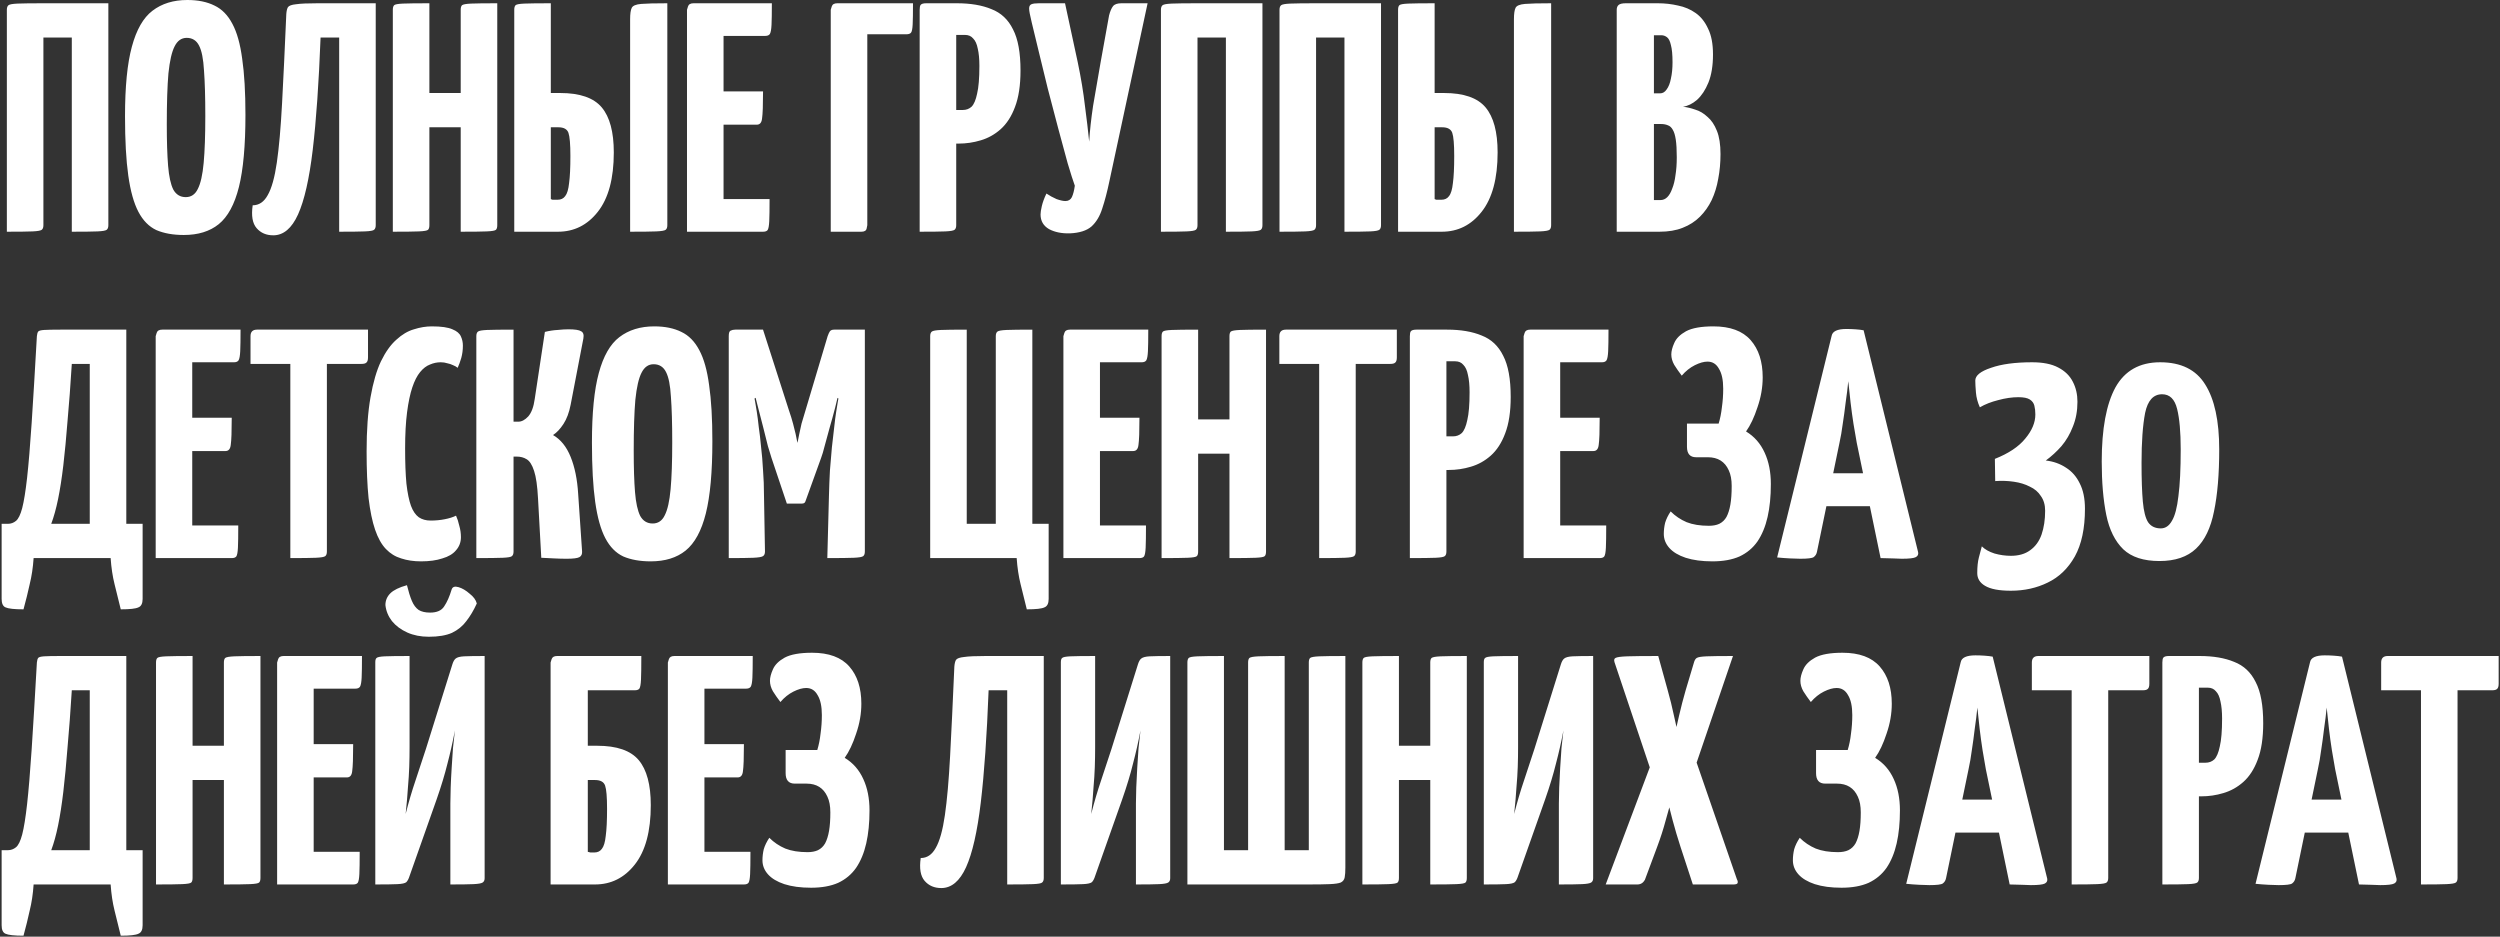 <?xml version="1.0" encoding="UTF-8"?> <svg xmlns="http://www.w3.org/2000/svg" width="766" height="287" viewBox="0 0 766 287" fill="none"><rect x="0" y="0" width="766" height="287" fill="#333333" stroke="none"/><path d="M2.1 71V3C2.1 2.333 2.267 1.867 2.6 1.6C2.933 1.333 3.867 1.167 5.4 1.1C7 1.033 9.633 1 13.3 1H33.2V69C33.2 69.667 33.033 70.133 32.7 70.4C32.367 70.667 31.433 70.833 29.9 70.9C28.367 70.967 25.733 71 22 71V11.5H13.3V69C13.3 69.667 13.133 70.133 12.8 70.4C12.467 70.667 11.533 70.833 10 70.9C8.467 70.967 5.833 71 2.1 71ZM56.305 72C53.038 72 50.238 71.5 47.905 70.5C45.638 69.433 43.805 67.567 42.405 64.9C41.005 62.233 39.971 58.533 39.305 53.8C38.638 49.067 38.305 43 38.305 35.6C38.305 26.533 39.005 19.433 40.405 14.3C41.805 9.1 43.905 5.433 46.705 3.3C49.571 1.1 53.138 -3.8147e-06 57.405 -3.8147e-06C60.671 -3.8147e-06 63.438 0.567 65.705 1.7C67.971 2.767 69.805 4.633 71.205 7.3C72.605 9.9 73.605 13.467 74.205 18C74.871 22.533 75.205 28.267 75.205 35.2C75.205 44.6 74.538 51.967 73.205 57.3C71.871 62.633 69.805 66.433 67.005 68.7C64.271 70.9 60.705 72 56.305 72ZM56.905 60.4C58.571 60.4 59.805 59.567 60.605 57.9C61.471 56.233 62.071 53.567 62.405 49.9C62.738 46.233 62.905 41.467 62.905 35.6C62.905 29.8 62.771 25.133 62.505 21.6C62.305 18.067 61.805 15.533 61.005 14C60.205 12.4 58.938 11.6 57.205 11.6C55.605 11.6 54.371 12.467 53.505 14.2C52.638 15.867 52.005 18.633 51.605 22.5C51.271 26.367 51.105 31.567 51.105 38.1C51.105 43.3 51.238 47.533 51.505 50.8C51.771 54.067 52.305 56.5 53.105 58.1C53.971 59.633 55.238 60.4 56.905 60.4ZM83.723 72.1C81.589 72.1 79.889 71.367 78.623 69.9C77.356 68.433 76.956 66.1 77.423 62.9C79.356 62.9 80.889 61.867 82.023 59.8C83.223 57.733 84.156 54.4 84.823 49.8C85.489 45.2 86.023 39.167 86.423 31.7C86.823 24.233 87.256 15.1 87.723 4.3C87.789 3.367 87.956 2.667 88.223 2.2C88.556 1.733 89.389 1.433 90.723 1.3C92.056 1.1 94.256 1 97.323 1H115.123V69C115.123 69.667 114.956 70.133 114.623 70.4C114.356 70.667 113.423 70.833 111.823 70.9C110.289 70.967 107.656 71 103.923 71V11.5H98.223C97.689 25.433 96.889 36.9 95.823 45.9C94.756 54.833 93.256 61.433 91.323 65.7C89.389 69.967 86.856 72.1 83.723 72.1ZM141.162 71V3C141.162 2.333 141.295 1.867 141.562 1.6C141.895 1.333 142.828 1.167 144.362 1.1C145.895 1.033 148.562 1 152.362 1V69C152.362 69.667 152.228 70.133 151.962 70.4C151.695 70.667 150.762 70.833 149.162 70.9C147.628 70.967 144.962 71 141.162 71ZM120.362 71V3C120.362 2.333 120.495 1.867 120.762 1.6C121.028 1.333 121.928 1.167 123.462 1.1C125.062 1.033 127.762 1 131.562 1V69C131.562 69.667 131.428 70.133 131.162 70.4C130.895 70.667 129.962 70.833 128.362 70.9C126.828 70.967 124.162 71 120.362 71ZM125.662 39V28.5H146.162L146.262 39H125.662ZM157.569 71V3C157.569 2.333 157.702 1.867 157.969 1.6C158.235 1.333 159.135 1.167 160.669 1.1C162.269 1.033 164.969 1 168.769 1V28.5H171.669C177.669 28.5 181.902 29.967 184.369 32.9C186.835 35.833 188.069 40.433 188.069 46.7C188.069 54.7 186.435 60.767 183.169 64.9C179.969 68.967 175.902 71 170.969 71H157.569ZM170.869 61.2C171.869 61.2 172.635 60.833 173.169 60.1C173.769 59.367 174.169 58.033 174.369 56.1C174.635 54.167 174.769 51.4 174.769 47.8C174.769 44.2 174.569 41.833 174.169 40.7C173.769 39.567 172.735 39 171.069 39H168.769V61C168.969 61.067 169.135 61.133 169.269 61.2C169.469 61.2 169.702 61.2 169.969 61.2C170.235 61.2 170.535 61.2 170.869 61.2ZM193.069 71V5.9C193.069 4.233 193.235 3.067 193.569 2.4C193.902 1.733 194.869 1.333 196.469 1.2C198.069 1.067 200.735 1 204.469 1V69C204.469 69.667 204.302 70.133 203.969 70.4C203.635 70.667 202.669 70.833 201.069 70.9C199.535 70.967 196.869 71 193.069 71ZM210.496 71V3C210.496 3 210.596 2.667 210.796 2C210.996 1.333 211.563 1 212.496 1H236.496C236.496 4 236.463 6.2 236.396 7.6C236.329 9 236.163 9.933 235.896 10.4C235.629 10.8 235.163 11 234.496 11H221.696V61H235.796C235.796 64.133 235.763 66.4 235.696 67.8C235.629 69.2 235.463 70.1 235.196 70.5C234.929 70.833 234.463 71 233.796 71H210.496ZM211.296 38.2V28H233.796C233.796 32.2 233.696 34.967 233.496 36.3C233.363 37.567 232.829 38.2 231.896 38.2H211.296ZM254.541 71V3C254.541 3 254.641 2.667 254.841 2C255.041 1.333 255.608 1 256.541 1H279.741C279.741 4 279.708 6.167 279.641 7.5C279.575 8.833 279.408 9.667 279.141 10C278.875 10.333 278.408 10.5 277.741 10.5H265.741V69C265.741 69 265.675 69.333 265.541 70C265.408 70.667 264.875 71 263.941 71H254.541ZM285.085 44C283.952 44 283.285 43.8 283.085 43.4C282.885 43 282.785 42.267 282.785 41.2V3C282.785 3 282.818 2.667 282.885 2C282.952 1.333 283.518 1 284.585 1H293.185C297.385 1 300.918 1.6 303.785 2.8C306.718 3.933 308.918 6 310.385 9C311.918 11.933 312.685 16.133 312.685 21.6C312.685 26.133 312.118 29.867 310.985 32.8C309.918 35.667 308.452 37.933 306.585 39.6C304.785 41.2 302.752 42.333 300.485 43C298.285 43.667 296.018 44 293.685 44H285.085ZM281.785 71V3C281.785 2.267 281.885 1.767 282.085 1.5C282.352 1.167 282.918 1 283.785 1H290.985C291.985 1 292.552 1.333 292.685 2C292.885 2.667 292.985 3 292.985 3V69C292.985 69.667 292.818 70.133 292.485 70.4C292.152 70.667 291.218 70.833 289.685 70.9C288.152 70.967 285.518 71 281.785 71ZM292.985 33.7H294.985C296.052 33.7 296.952 33.367 297.685 32.7C298.418 31.967 298.985 30.633 299.385 28.7C299.852 26.767 300.085 23.933 300.085 20.2C300.085 18.067 299.918 16.3 299.585 14.9C299.318 13.5 298.852 12.467 298.185 11.8C297.585 11.067 296.752 10.7 295.685 10.7H292.985V33.7ZM327.825 71.5C325.292 71.567 323.158 71.133 321.425 70.2C319.692 69.2 318.825 67.7 318.825 65.7C318.825 65.1 318.958 64.233 319.225 63.1C319.492 61.967 319.958 60.7 320.625 59.3C321.625 59.967 322.658 60.533 323.725 61C324.858 61.4 325.758 61.6 326.425 61.6C327.358 61.6 328.025 61.2 328.425 60.4C328.825 59.533 329.125 58.367 329.325 56.9C328.792 55.433 328.058 53.133 327.125 50C326.258 46.867 325.292 43.3 324.225 39.3C323.158 35.3 322.092 31.233 321.025 27.1C320.025 22.967 319.092 19.133 318.225 15.6C317.358 12 316.658 9.1 316.125 6.9C315.858 5.767 315.658 4.867 315.525 4.2C315.392 3.533 315.325 3 315.325 2.6C315.325 1.933 315.558 1.5 316.025 1.3C316.492 1.1 317.258 1 318.325 1H326.325L330.225 19.1C331.225 23.9 331.958 28.333 332.425 32.4C332.958 36.4 333.392 40.067 333.725 43.4C333.925 40.067 334.325 36.4 334.925 32.4C335.592 28.4 336.358 23.967 337.225 19.1L339.825 4.7C340.158 3.433 340.558 2.5 341.025 1.9C341.492 1.3 342.358 1 343.625 1H351.625L339.925 55.5C339.258 58.7 338.525 61.5 337.725 63.9C336.992 66.233 335.892 68.067 334.425 69.4C332.958 70.667 330.758 71.367 327.825 71.5ZM355.713 71V3C355.713 2.333 355.88 1.867 356.213 1.6C356.547 1.333 357.48 1.167 359.013 1.1C360.613 1.033 363.247 1 366.913 1H386.813V69C386.813 69.667 386.647 70.133 386.313 70.4C385.98 70.667 385.047 70.833 383.513 70.9C381.98 70.967 379.347 71 375.613 71V11.5H366.913V69C366.913 69.667 366.747 70.133 366.413 70.4C366.08 70.667 365.147 70.833 363.613 70.9C362.08 70.967 359.447 71 355.713 71ZM392.041 71V3C392.041 2.333 392.208 1.867 392.541 1.6C392.875 1.333 393.808 1.167 395.341 1.1C396.941 1.033 399.575 1 403.241 1H423.141V69C423.141 69.667 422.975 70.133 422.641 70.4C422.308 70.667 421.375 70.833 419.841 70.9C418.308 70.967 415.675 71 411.941 71V11.5H403.241V69C403.241 69.667 403.075 70.133 402.741 70.4C402.408 70.667 401.475 70.833 399.941 70.9C398.408 70.967 395.775 71 392.041 71ZM428.37 71V3C428.37 2.333 428.503 1.867 428.77 1.6C429.036 1.333 429.936 1.167 431.47 1.1C433.07 1.033 435.77 1 439.57 1V28.5H442.47C448.47 28.5 452.703 29.967 455.17 32.9C457.636 35.833 458.87 40.433 458.87 46.7C458.87 54.7 457.236 60.767 453.97 64.9C450.77 68.967 446.703 71 441.77 71H428.37ZM441.67 61.2C442.67 61.2 443.436 60.833 443.97 60.1C444.57 59.367 444.97 58.033 445.17 56.1C445.436 54.167 445.57 51.4 445.57 47.8C445.57 44.2 445.37 41.833 444.97 40.7C444.57 39.567 443.536 39 441.87 39H439.57V61C439.77 61.067 439.936 61.133 440.07 61.2C440.27 61.2 440.503 61.2 440.77 61.2C441.036 61.2 441.336 61.2 441.67 61.2ZM463.87 71V5.9C463.87 4.233 464.036 3.067 464.37 2.4C464.703 1.733 465.67 1.333 467.27 1.2C468.87 1.067 471.536 1 475.27 1V69C475.27 69.667 475.103 70.133 474.77 70.4C474.436 70.667 473.47 70.833 471.87 70.9C470.336 70.967 467.67 71 463.87 71ZM495.362 71V3C495.362 2.333 495.562 1.833 495.962 1.5C496.362 1.167 497.095 1 498.162 1H507.962C510.095 1 512.162 1.233 514.162 1.7C516.162 2.1 517.962 2.867 519.562 4C521.162 5.133 522.428 6.733 523.362 8.8C524.362 10.8 524.862 13.433 524.862 16.7C524.862 20.1 524.395 22.967 523.462 25.3C522.528 27.567 521.362 29.333 519.962 30.6C518.562 31.8 517.128 32.5 515.662 32.7C516.862 32.833 518.128 33.133 519.462 33.6C520.795 34 522.028 34.733 523.162 35.8C524.362 36.8 525.328 38.233 526.062 40.1C526.795 41.9 527.162 44.267 527.162 47.2C527.162 49.867 526.928 52.4 526.462 54.8C526.062 57.133 525.395 59.3 524.462 61.3C523.528 63.233 522.328 64.933 520.862 66.4C519.395 67.867 517.628 69 515.562 69.8C513.562 70.6 511.195 71 508.462 71H495.362ZM506.762 61.3H508.762C509.562 61.3 510.262 61 510.862 60.4C511.462 59.8 511.962 58.933 512.362 57.8C512.828 56.667 513.162 55.3 513.362 53.7C513.628 52.1 513.762 50.267 513.762 48.2C513.762 45.933 513.662 44.133 513.462 42.8C513.262 41.467 512.962 40.467 512.562 39.8C512.162 39.067 511.662 38.6 511.062 38.4C510.462 38.133 509.762 38 508.962 38H506.762V61.3ZM506.762 28.6H508.662C509.462 28.6 510.128 28.2 510.662 27.4C511.262 26.6 511.695 25.5 511.962 24.1C512.295 22.633 512.462 20.967 512.462 19.1C512.462 16.767 512.295 15 511.962 13.8C511.695 12.6 511.295 11.8 510.762 11.4C510.228 11 509.662 10.8 509.062 10.8H506.762V28.6ZM7.2 186.7C4.4 186.7 2.567 186.5 1.7 186.1C0.9 185.767 0.5 184.9 0.5 183.5V160.5H2.4C3.333 160.5 4.167 160.2 4.9 159.6C5.633 159 6.267 157.7 6.8 155.7C7.333 153.633 7.833 150.533 8.3 146.4C8.767 142.2 9.233 136.6 9.7 129.6C10.167 122.533 10.7 113.667 11.3 103C11.367 102.333 11.5 101.867 11.7 101.6C11.9 101.333 12.5 101.167 13.5 101.1C14.5 101.033 16.167 101 18.5 101H38.7V160.5H43.7V183.5C43.7 184.9 43.267 185.767 42.4 186.1C41.6 186.5 39.8 186.7 37 186.7C36.333 184.033 35.7 181.467 35.1 179C34.5 176.6 34.1 173.933 33.9 171H10.3C10.1 173.933 9.7 176.6 9.1 179C8.567 181.467 7.933 184.033 7.2 186.7ZM15.7 160.5H27.5V111.5H22C21.6 117.967 21.167 123.767 20.7 128.9C20.3 134.033 19.867 138.6 19.4 142.6C18.933 146.533 18.4 149.967 17.8 152.9C17.2 155.833 16.5 158.367 15.7 160.5ZM47.703 171V103C47.703 103 47.803 102.667 48.003 102C48.203 101.333 48.77 101 49.703 101H73.703C73.703 104 73.67 106.2 73.603 107.6C73.537 109 73.37 109.933 73.103 110.4C72.837 110.8 72.37 111 71.703 111H58.903V161H73.003C73.003 164.133 72.97 166.4 72.903 167.8C72.837 169.2 72.67 170.1 72.403 170.5C72.136 170.833 71.67 171 71.003 171H47.703ZM48.503 138.2V128H71.003C71.003 132.2 70.903 134.967 70.703 136.3C70.57 137.567 70.037 138.2 69.103 138.2H48.503ZM88.958 171V102C88.958 102 89.025 102 89.158 102C89.358 102 89.958 102 90.958 102H98.158C99.158 102 99.725 102 99.858 102C100.058 102 100.158 102 100.158 102V169C100.158 169.667 99.991 170.133 99.658 170.4C99.325 170.667 98.358 170.833 96.758 170.9C95.225 170.967 92.624 171 88.958 171ZM76.758 111.5V103C76.758 101.667 77.424 101 78.758 101H112.758V109.5C112.758 110.3 112.591 110.833 112.258 111.1C111.991 111.367 111.491 111.5 110.758 111.5H76.758ZM129.028 172C126.761 172 124.728 171.7 122.928 171.1C121.128 170.567 119.561 169.6 118.228 168.2C116.895 166.8 115.795 164.833 114.928 162.3C114.061 159.767 113.395 156.533 112.928 152.6C112.528 148.667 112.328 143.9 112.328 138.3C112.328 131.767 112.728 126.233 113.528 121.7C114.328 117.167 115.395 113.5 116.728 110.7C118.128 107.833 119.695 105.633 121.428 104.1C123.161 102.5 124.961 101.433 126.828 100.9C128.695 100.3 130.528 100 132.328 100C135.195 100 137.295 100.3 138.628 100.9C139.961 101.433 140.828 102.167 141.228 103.1C141.628 103.967 141.828 104.9 141.828 105.9C141.828 107.233 141.661 108.5 141.328 109.7C140.995 110.833 140.628 111.833 140.228 112.7C139.828 112.367 139.361 112.1 138.828 111.9C138.295 111.633 137.695 111.433 137.028 111.3C136.428 111.1 135.761 111 135.028 111C133.895 111 132.795 111.233 131.728 111.7C130.661 112.1 129.661 112.867 128.728 114C127.795 115.133 126.995 116.7 126.328 118.7C125.661 120.7 125.128 123.233 124.728 126.3C124.328 129.367 124.128 133.067 124.128 137.4C124.128 141.733 124.261 145.333 124.528 148.2C124.861 151.067 125.328 153.333 125.928 155C126.528 156.6 127.328 157.767 128.328 158.5C129.328 159.167 130.528 159.5 131.928 159.5C133.461 159.5 134.895 159.367 136.228 159.1C137.628 158.833 138.795 158.467 139.728 158C140.128 158.867 140.461 159.9 140.728 161.1C141.061 162.233 141.228 163.4 141.228 164.6C141.228 166.133 140.728 167.467 139.728 168.6C138.795 169.733 137.395 170.567 135.528 171.1C133.728 171.7 131.561 172 129.028 172ZM173.648 171.2C172.381 171.2 171.114 171.167 169.848 171.1C168.581 171.033 167.248 170.967 165.848 170.9L164.848 152.7C164.648 148.9 164.248 146.1 163.648 144.3C163.048 142.433 162.281 141.233 161.348 140.7C160.481 140.167 159.481 139.9 158.348 139.9H157.348V169C157.348 169.667 157.181 170.133 156.848 170.4C156.581 170.667 155.648 170.833 154.048 170.9C152.448 170.967 149.748 171 145.948 171V103C145.948 102.333 146.114 101.867 146.448 101.6C146.781 101.333 147.714 101.167 149.248 101.1C150.848 101.033 153.548 101 157.348 101V129.2H158.848C159.848 129.2 160.848 128.667 161.848 127.6C162.848 126.467 163.514 124.667 163.848 122.2L166.948 101.7C168.281 101.367 169.581 101.167 170.848 101.1C172.114 100.967 173.214 100.9 174.148 100.9C176.148 100.9 177.448 101.1 178.048 101.5C178.714 101.833 178.948 102.567 178.748 103.7L174.848 124C174.381 126.4 173.648 128.367 172.648 129.9C171.648 131.433 170.581 132.567 169.448 133.3C171.781 134.633 173.581 136.867 174.848 140C176.114 143.133 176.881 146.9 177.148 151.3L178.348 168.9C178.414 169.767 178.148 170.367 177.548 170.7C176.948 171.033 175.648 171.2 173.648 171.2ZM199.371 172C196.104 172 193.304 171.5 190.971 170.5C188.704 169.433 186.871 167.567 185.471 164.9C184.071 162.233 183.038 158.533 182.371 153.8C181.704 149.067 181.371 143 181.371 135.6C181.371 126.533 182.071 119.433 183.471 114.3C184.871 109.1 186.971 105.433 189.771 103.3C192.638 101.1 196.204 100 200.471 100C203.738 100 206.504 100.567 208.771 101.7C211.038 102.767 212.871 104.633 214.271 107.3C215.671 109.9 216.671 113.467 217.271 118C217.938 122.533 218.271 128.267 218.271 135.2C218.271 144.6 217.604 151.967 216.271 157.3C214.938 162.633 212.871 166.433 210.071 168.7C207.338 170.9 203.771 172 199.371 172ZM199.971 160.4C201.638 160.4 202.871 159.567 203.671 157.9C204.538 156.233 205.138 153.567 205.471 149.9C205.804 146.233 205.971 141.467 205.971 135.6C205.971 129.8 205.838 125.133 205.571 121.6C205.371 118.067 204.871 115.533 204.071 114C203.271 112.4 202.004 111.6 200.271 111.6C198.671 111.6 197.438 112.467 196.571 114.2C195.704 115.867 195.071 118.633 194.671 122.5C194.338 126.367 194.171 131.567 194.171 138.1C194.171 143.3 194.304 147.533 194.571 150.8C194.838 154.067 195.371 156.5 196.171 158.1C197.038 159.633 198.304 160.4 199.971 160.4ZM241.089 154.3L236.389 140.3C236.122 139.5 235.756 138.3 235.289 136.7C234.889 135.033 234.422 133.167 233.889 131.1C233.356 129.033 232.822 126.967 232.289 124.9C231.756 122.767 231.256 120.8 230.789 119C230.389 117.2 230.056 115.767 229.789 114.7C229.522 113.567 229.389 113 229.389 113L233.789 101L241.689 125.6C242.222 127.133 242.656 128.533 242.989 129.8C243.322 131.067 243.589 132.133 243.789 133C243.989 133.867 244.122 134.533 244.189 135C244.322 135.467 244.389 135.7 244.389 135.7C244.389 135.7 244.422 135.467 244.489 135C244.556 134.533 244.689 133.867 244.889 133C245.089 132.067 245.322 131 245.589 129.8C245.922 128.6 246.322 127.267 246.789 125.8L253.589 103L258.789 113.2C258.789 113.2 258.656 113.733 258.389 114.8C258.122 115.867 257.756 117.3 257.289 119.1C256.889 120.833 256.422 122.767 255.889 124.9C255.356 126.967 254.789 129.033 254.189 131.1C253.656 133.1 253.156 134.933 252.689 136.6C252.289 138.2 251.922 139.433 251.589 140.3L246.789 153.6C246.656 154.067 246.289 154.3 245.689 154.3H241.089ZM223.289 171V103C223.289 102 223.489 101.433 223.889 101.3C224.289 101.1 224.756 101 225.289 101H233.789L234.389 120L231.189 122.1C231.189 122.1 231.256 122.467 231.389 123.2C231.522 123.867 231.689 124.867 231.889 126.2C232.089 127.467 232.289 129.033 232.489 130.9C232.756 132.7 232.989 134.7 233.189 136.9C233.456 139.1 233.656 141.467 233.789 144C233.989 146.533 234.089 149.167 234.089 151.9L234.389 169C234.389 169.667 234.189 170.133 233.789 170.4C233.389 170.667 232.389 170.833 230.789 170.9C229.256 170.967 226.756 171 223.289 171ZM253.489 171L253.989 152C254.056 149.267 254.156 146.667 254.289 144.2C254.489 141.667 254.689 139.3 254.889 137.1C255.156 134.833 255.389 132.8 255.589 131C255.789 129.133 255.989 127.567 256.189 126.3C256.389 124.967 256.556 123.933 256.689 123.2C256.822 122.467 256.889 122.1 256.889 122.1L253.589 119.8V103C253.856 102.267 254.089 101.767 254.289 101.5C254.556 101.167 254.989 101 255.589 101C258.722 101 260.922 101 262.189 101C263.522 101 264.322 101 264.589 101C264.856 101 264.989 101 264.989 101V169C264.989 169.667 264.822 170.133 264.489 170.4C264.156 170.667 263.189 170.833 261.589 170.9C260.056 170.967 257.356 171 253.489 171ZM314.61 186.7C313.943 184.033 313.31 181.467 312.71 179C312.11 176.6 311.71 173.933 311.51 171H285.01V103C285.01 102.333 285.177 101.867 285.51 101.6C285.843 101.333 286.777 101.167 288.31 101.1C289.91 101.033 292.543 101 296.21 101V160.5H305.11V103C305.11 102.333 305.277 101.867 305.61 101.6C305.943 101.333 306.877 101.167 308.41 101.1C310.01 101.033 312.643 101 316.31 101V160.5H321.31V183.5C321.31 184.9 320.877 185.767 320.01 186.1C319.21 186.5 317.41 186.7 314.61 186.7ZM325.828 171V103C325.828 103 325.928 102.667 326.128 102C326.328 101.333 326.895 101 327.828 101H351.828C351.828 104 351.795 106.2 351.728 107.6C351.661 109 351.495 109.933 351.228 110.4C350.961 110.8 350.495 111 349.828 111H337.028V161H351.128C351.128 164.133 351.095 166.4 351.028 167.8C350.961 169.2 350.795 170.1 350.528 170.5C350.261 170.833 349.795 171 349.128 171H325.828ZM326.628 138.2V128H349.128C349.128 132.2 349.028 134.967 348.828 136.3C348.695 137.567 348.161 138.2 347.228 138.2H326.628ZM376.709 171V103C376.709 102.333 376.842 101.867 377.109 101.6C377.442 101.333 378.375 101.167 379.909 101.1C381.442 101.033 384.109 101 387.909 101V169C387.909 169.667 387.775 170.133 387.509 170.4C387.242 170.667 386.309 170.833 384.709 170.9C383.175 170.967 380.509 171 376.709 171ZM355.909 171V103C355.909 102.333 356.042 101.867 356.309 101.6C356.575 101.333 357.475 101.167 359.009 101.1C360.609 101.033 363.309 101 367.109 101V169C367.109 169.667 366.975 170.133 366.709 170.4C366.442 170.667 365.509 170.833 363.909 170.9C362.375 170.967 359.709 171 355.909 171ZM361.209 139V128.5H381.709L381.809 139H361.209ZM404.192 171V102C404.192 102 404.259 102 404.392 102C404.592 102 405.192 102 406.192 102H413.392C414.392 102 414.959 102 415.092 102C415.292 102 415.392 102 415.392 102V169C415.392 169.667 415.226 170.133 414.892 170.4C414.559 170.667 413.592 170.833 411.992 170.9C410.459 170.967 407.859 171 404.192 171ZM391.992 111.5V103C391.992 101.667 392.659 101 393.992 101H427.992V109.5C427.992 110.3 427.826 110.833 427.492 111.1C427.226 111.367 426.726 111.5 425.992 111.5H391.992ZM435.28 144C434.147 144 433.48 143.8 433.28 143.4C433.08 143 432.98 142.267 432.98 141.2V103C432.98 103 433.014 102.667 433.08 102C433.147 101.333 433.714 101 434.78 101H443.38C447.58 101 451.114 101.6 453.98 102.8C456.914 103.933 459.114 106 460.58 109C462.114 111.933 462.88 116.133 462.88 121.6C462.88 126.133 462.314 129.867 461.18 132.8C460.114 135.667 458.647 137.933 456.78 139.6C454.98 141.2 452.947 142.333 450.68 143C448.48 143.667 446.214 144 443.88 144H435.28ZM431.98 171V103C431.98 102.267 432.08 101.767 432.28 101.5C432.547 101.167 433.114 101 433.98 101H441.18C442.18 101 442.747 101.333 442.88 102C443.08 102.667 443.18 103 443.18 103V169C443.18 169.667 443.014 170.133 442.68 170.4C442.347 170.667 441.414 170.833 439.88 170.9C438.347 170.967 435.714 171 431.98 171ZM443.18 133.7H445.18C446.247 133.7 447.147 133.367 447.88 132.7C448.614 131.967 449.18 130.633 449.58 128.7C450.047 126.767 450.28 123.933 450.28 120.2C450.28 118.067 450.114 116.3 449.78 114.9C449.514 113.5 449.047 112.467 448.38 111.8C447.78 111.067 446.947 110.7 445.88 110.7H443.18V133.7ZM466.844 171V103C466.844 103 466.944 102.667 467.144 102C467.344 101.333 467.91 101 468.844 101H492.844C492.844 104 492.81 106.2 492.744 107.6C492.677 109 492.51 109.933 492.244 110.4C491.977 110.8 491.51 111 490.844 111H478.044V161H492.144C492.144 164.133 492.11 166.4 492.044 167.8C491.977 169.2 491.81 170.1 491.544 170.5C491.277 170.833 490.81 171 490.144 171H466.844ZM467.644 138.2V128H490.144C490.144 132.2 490.044 134.967 489.844 136.3C489.71 137.567 489.177 138.2 488.244 138.2H467.644ZM524.689 172C521.489 172 518.756 171.633 516.489 170.9C514.289 170.167 512.622 169.167 511.489 167.9C510.356 166.633 509.789 165.2 509.789 163.6C509.789 162.467 509.922 161.333 510.189 160.2C510.522 159.067 511.089 157.9 511.889 156.7C513.289 158.1 514.922 159.2 516.789 160C518.656 160.733 520.922 161.1 523.589 161.1C524.856 161.1 525.922 160.9 526.789 160.5C527.722 160.033 528.456 159.333 528.989 158.4C529.522 157.4 529.922 156.133 530.189 154.6C530.456 153.067 530.589 151.167 530.589 148.9C530.589 146.967 530.289 145.367 529.689 144.1C529.089 142.767 528.256 141.767 527.189 141.1C526.122 140.433 524.822 140.1 523.289 140.1H519.689C517.822 140.1 516.889 139.033 516.889 136.9V129.8H526.589C527.056 128.267 527.389 126.6 527.589 124.8C527.856 122.933 527.989 121.033 527.989 119.1C527.989 116.433 527.556 114.4 526.689 113C525.889 111.533 524.722 110.8 523.189 110.8C522.056 110.8 520.756 111.167 519.289 111.9C517.822 112.633 516.489 113.7 515.289 115.1C514.422 113.967 513.656 112.867 512.989 111.8C512.389 110.733 512.089 109.667 512.089 108.6C512.089 107.6 512.389 106.433 512.989 105.1C513.589 103.7 514.789 102.5 516.589 101.5C518.456 100.5 521.256 100 524.989 100C530.122 100 533.922 101.4 536.389 104.2C538.856 107 540.089 110.8 540.089 115.6C540.089 118.667 539.556 121.733 538.489 124.8C537.489 127.867 536.322 130.333 534.989 132.2C537.522 133.733 539.422 135.9 540.689 138.7C541.956 141.433 542.589 144.633 542.589 148.3C542.589 152.1 542.256 155.467 541.589 158.4C540.922 161.333 539.889 163.833 538.489 165.9C537.089 167.9 535.256 169.433 532.989 170.5C530.722 171.5 527.956 172 524.689 172ZM551.613 171.2C550.879 171.2 549.846 171.167 548.513 171.1C547.179 171.033 545.846 170.933 544.513 170.8L561.213 102.9C561.479 101.5 562.979 100.8 565.713 100.8C566.646 100.8 567.579 100.833 568.513 100.9C569.513 100.967 570.346 101.067 571.013 101.2L587.713 169.2C587.846 169.867 587.613 170.367 587.013 170.7C586.413 171.033 584.979 171.2 582.713 171.2C581.979 171.2 581.079 171.167 580.013 171.1C578.946 171.1 577.679 171.067 576.213 171L568.913 135.7C568.579 133.9 568.246 131.967 567.913 129.9C567.579 127.767 567.279 125.567 567.013 123.3C566.746 121.033 566.513 118.867 566.313 116.8C566.113 118.867 565.846 121.033 565.513 123.3C565.246 125.567 564.946 127.767 564.613 129.9C564.346 131.967 564.013 133.9 563.613 135.7L556.713 169.1C556.579 169.767 556.246 170.3 555.713 170.7C555.246 171.033 553.879 171.2 551.613 171.2ZM555.913 155.1V145H578.513V155.1H555.913ZM616.13 181C612.53 181 609.896 180.5 608.23 179.5C606.63 178.567 605.83 177.267 605.83 175.6C605.83 173.667 605.996 172.067 606.33 170.8C606.663 169.467 606.963 168.333 607.23 167.4C608.163 168.333 609.463 169.067 611.13 169.6C612.796 170.067 614.463 170.3 616.13 170.3C618.53 170.3 620.496 169.733 622.03 168.6C623.63 167.467 624.796 165.867 625.53 163.8C626.263 161.667 626.63 159.233 626.63 156.5C626.63 154.7 626.196 153.2 625.33 152C624.53 150.733 623.396 149.767 621.93 149.1C620.53 148.367 618.896 147.867 617.03 147.6C615.23 147.333 613.33 147.267 611.33 147.4L611.23 140.6C615.43 138.933 618.53 136.867 620.53 134.4C622.596 131.933 623.63 129.467 623.63 127C623.63 126 623.53 125.1 623.33 124.3C623.13 123.5 622.663 122.867 621.93 122.4C621.196 121.933 620.03 121.7 618.43 121.7C616.496 121.7 614.43 122 612.23 122.6C610.096 123.133 608.23 123.867 606.63 124.8C605.963 123.333 605.563 121.833 605.43 120.3C605.296 118.7 605.23 117.467 605.23 116.6C605.23 115.067 606.83 113.767 610.03 112.7C613.23 111.567 617.43 111 622.63 111C625.963 111 628.63 111.533 630.63 112.6C632.696 113.667 634.196 115.133 635.13 117C636.063 118.8 636.53 120.833 636.53 123.1C636.53 125.9 636.063 128.433 635.13 130.7C634.263 132.967 633.096 134.967 631.63 136.7C630.163 138.367 628.563 139.833 626.83 141.1C629.163 141.367 631.23 142.1 633.03 143.3C634.83 144.433 636.23 146.033 637.23 148.1C638.296 150.167 638.83 152.767 638.83 155.9C638.83 161.9 637.796 166.767 635.73 170.5C633.663 174.167 630.896 176.833 627.43 178.5C624.03 180.167 620.263 181 616.13 181ZM661.669 171.9C656.802 171.9 653.102 170.7 650.569 168.3C648.035 165.833 646.302 162.333 645.369 157.8C644.435 153.2 643.969 147.733 643.969 141.4C643.969 131.4 645.369 123.833 648.169 118.7C651.035 113.567 655.602 111 661.869 111C668.269 111 672.869 113.267 675.669 117.8C678.535 122.333 679.969 128.967 679.969 137.7C679.969 145.3 679.435 151.633 678.369 156.7C677.369 161.767 675.535 165.567 672.869 168.1C670.202 170.633 666.469 171.9 661.669 171.9ZM662.069 161.9C663.469 161.9 664.602 161.133 665.469 159.6C666.402 158.067 667.069 155.533 667.469 152C667.935 148.467 668.169 143.7 668.169 137.7C668.169 132.367 667.802 128.233 667.069 125.3C666.335 122.3 664.802 120.8 662.469 120.8C659.802 120.8 658.069 122.7 657.269 126.5C656.535 130.3 656.169 135.4 656.169 141.8C656.169 146.8 656.302 150.767 656.569 153.7C656.835 156.633 657.369 158.733 658.169 160C659.035 161.267 660.335 161.9 662.069 161.9ZM7.2 286.7C4.4 286.7 2.567 286.5 1.7 286.1C0.9 285.767 0.5 284.9 0.5 283.5V260.5H2.4C3.333 260.5 4.167 260.2 4.9 259.6C5.633 259 6.267 257.7 6.8 255.7C7.333 253.633 7.833 250.533 8.3 246.4C8.767 242.2 9.233 236.6 9.7 229.6C10.167 222.533 10.7 213.667 11.3 203C11.367 202.333 11.5 201.867 11.7 201.6C11.9 201.333 12.5 201.167 13.5 201.1C14.5 201.033 16.167 201 18.5 201H38.7V260.5H43.7V283.5C43.7 284.9 43.267 285.767 42.4 286.1C41.6 286.5 39.8 286.7 37 286.7C36.333 284.033 35.7 281.467 35.1 279C34.5 276.6 34.1 273.933 33.9 271H10.3C10.1 273.933 9.7 276.6 9.1 279C8.567 281.467 7.933 284.033 7.2 286.7ZM15.7 260.5H27.5V211.5H22C21.6 217.967 21.167 223.767 20.7 228.9C20.3 234.033 19.867 238.6 19.4 242.6C18.933 246.533 18.4 249.967 17.8 252.9C17.2 255.833 16.5 258.367 15.7 260.5ZM68.603 271V203C68.603 202.333 68.737 201.867 69.003 201.6C69.337 201.333 70.27 201.167 71.803 201.1C73.337 201.033 76.003 201 79.803 201V269C79.803 269.667 79.67 270.133 79.403 270.4C79.136 270.667 78.203 270.833 76.603 270.9C75.07 270.967 72.403 271 68.603 271ZM47.803 271V203C47.803 202.333 47.937 201.867 48.203 201.6C48.47 201.333 49.37 201.167 50.903 201.1C52.503 201.033 55.203 201 59.003 201V269C59.003 269.667 58.87 270.133 58.603 270.4C58.337 270.667 57.403 270.833 55.803 270.9C54.27 270.967 51.603 271 47.803 271ZM53.103 239V228.5H73.603L73.703 239H53.103ZM84.91 271V203C84.91 203 85.01 202.667 85.21 202C85.41 201.333 85.977 201 86.91 201H110.91C110.91 204 110.877 206.2 110.81 207.6C110.743 209 110.577 209.933 110.31 210.4C110.043 210.8 109.577 211 108.91 211H96.11V261H110.21C110.21 264.133 110.177 266.4 110.11 267.8C110.043 269.2 109.877 270.1 109.61 270.5C109.343 270.833 108.877 271 108.21 271H84.91ZM85.71 238.2V228H108.21C108.21 232.2 108.11 234.967 107.91 236.3C107.777 237.567 107.243 238.2 106.31 238.2H85.71ZM114.991 271V202.9C114.991 202.233 115.124 201.8 115.391 201.6C115.657 201.333 116.491 201.167 117.891 201.1C119.357 201.033 121.891 201 125.491 201V228.9C125.491 230.967 125.457 233 125.391 235C125.324 236.933 125.191 239.033 124.991 241.3C124.857 243.567 124.624 246.267 124.291 249.4C125.224 245.733 126.224 242.333 127.291 239.2C128.357 236 129.424 232.767 130.491 229.5L138.591 203.6C138.857 202.733 139.191 202.133 139.591 201.8C140.057 201.4 140.924 201.167 142.191 201.1C143.524 201.033 145.624 201 148.491 201V269.1C148.491 269.7 148.291 270.133 147.891 270.4C147.491 270.667 146.557 270.833 145.091 270.9C143.624 270.967 141.257 271 137.991 271V246.2C137.991 244.8 138.024 243.167 138.091 241.3C138.157 239.367 138.257 237.367 138.391 235.3C138.524 233.233 138.657 231.2 138.791 229.2C138.991 227.2 139.191 225.4 139.391 223.8C138.724 227.333 137.957 230.733 137.091 234C136.291 237.267 135.191 240.9 133.791 244.9L125.491 268.4C125.224 269.267 124.891 269.9 124.491 270.3C124.091 270.633 123.191 270.833 121.791 270.9C120.457 270.967 118.191 271 114.991 271ZM131.391 195.1C128.924 195.1 126.724 194.667 124.791 193.8C122.857 192.933 121.291 191.767 120.091 190.3C118.957 188.833 118.291 187.2 118.091 185.4C118.091 184 118.591 182.8 119.591 181.8C120.591 180.8 122.291 179.967 124.691 179.3C125.157 181.233 125.657 182.833 126.191 184.1C126.724 185.367 127.424 186.3 128.291 186.9C129.157 187.433 130.324 187.7 131.791 187.7C133.857 187.7 135.291 187.067 136.091 185.8C136.957 184.533 137.724 182.8 138.391 180.6C138.657 179.8 139.357 179.567 140.491 179.9C141.624 180.233 142.757 180.9 143.891 181.9C145.091 182.833 145.824 183.833 146.091 184.9C145.157 186.967 144.091 188.767 142.891 190.3C141.757 191.833 140.291 193.033 138.491 193.9C136.691 194.7 134.324 195.1 131.391 195.1ZM168.702 271V203C168.702 203 168.802 202.667 169.002 202C169.202 201.333 169.768 201 170.702 201H196.502C196.502 204.333 196.468 206.733 196.402 208.2C196.335 209.667 196.168 210.6 195.902 211C195.635 211.333 195.168 211.5 194.502 211.5H180.102V228.5H183.002C189.002 228.5 193.235 229.967 195.702 232.9C198.168 235.833 199.402 240.433 199.402 246.7C199.402 254.7 197.768 260.767 194.502 264.9C191.302 268.967 187.235 271 182.302 271H168.702ZM182.102 261.2C183.102 261.2 183.868 260.833 184.402 260.1C185.002 259.367 185.402 258.033 185.602 256.1C185.868 254.167 186.002 251.4 186.002 247.8C186.002 244.2 185.802 241.833 185.402 240.7C185.002 239.567 183.968 239 182.302 239H180.102V261C180.368 261.067 180.635 261.133 180.902 261.2C181.235 261.2 181.635 261.2 182.102 261.2ZM204.637 271V203C204.637 203 204.737 202.667 204.937 202C205.137 201.333 205.703 201 206.637 201H230.637C230.637 204 230.603 206.2 230.537 207.6C230.47 209 230.303 209.933 230.037 210.4C229.77 210.8 229.303 211 228.637 211H215.837V261H229.937C229.937 264.133 229.903 266.4 229.837 267.8C229.77 269.2 229.603 270.1 229.337 270.5C229.07 270.833 228.603 271 227.937 271H204.637ZM205.437 238.2V228H227.937C227.937 232.2 227.837 234.967 227.637 236.3C227.503 237.567 226.97 238.2 226.037 238.2H205.437ZM248.517 272C245.317 272 242.584 271.633 240.317 270.9C238.117 270.167 236.451 269.167 235.317 267.9C234.184 266.633 233.617 265.2 233.617 263.6C233.617 262.467 233.751 261.333 234.017 260.2C234.351 259.067 234.917 257.9 235.717 256.7C237.117 258.1 238.751 259.2 240.617 260C242.484 260.733 244.751 261.1 247.417 261.1C248.684 261.1 249.751 260.9 250.617 260.5C251.551 260.033 252.284 259.333 252.817 258.4C253.351 257.4 253.751 256.133 254.017 254.6C254.284 253.067 254.417 251.167 254.417 248.9C254.417 246.967 254.117 245.367 253.517 244.1C252.917 242.767 252.084 241.767 251.017 241.1C249.951 240.433 248.651 240.1 247.117 240.1H243.517C241.651 240.1 240.717 239.033 240.717 236.9V229.8H250.417C250.884 228.267 251.217 226.6 251.417 224.8C251.684 222.933 251.817 221.033 251.817 219.1C251.817 216.433 251.384 214.4 250.517 213C249.717 211.533 248.551 210.8 247.017 210.8C245.884 210.8 244.584 211.167 243.117 211.9C241.651 212.633 240.317 213.7 239.117 215.1C238.251 213.967 237.484 212.867 236.817 211.8C236.217 210.733 235.917 209.667 235.917 208.6C235.917 207.6 236.217 206.433 236.817 205.1C237.417 203.7 238.617 202.5 240.417 201.5C242.284 200.5 245.084 200 248.817 200C253.951 200 257.751 201.4 260.217 204.2C262.684 207 263.917 210.8 263.917 215.6C263.917 218.667 263.384 221.733 262.317 224.8C261.317 227.867 260.151 230.333 258.817 232.2C261.351 233.733 263.251 235.9 264.517 238.7C265.784 241.433 266.417 244.633 266.417 248.3C266.417 252.1 266.084 255.467 265.417 258.4C264.751 261.333 263.717 263.833 262.317 265.9C260.917 267.9 259.084 269.433 256.817 270.5C254.551 271.5 251.784 272 248.517 272ZM288.41 272.1C286.277 272.1 284.577 271.367 283.31 269.9C282.043 268.433 281.643 266.1 282.11 262.9C284.043 262.9 285.577 261.867 286.71 259.8C287.91 257.733 288.843 254.4 289.51 249.8C290.177 245.2 290.71 239.167 291.11 231.7C291.51 224.233 291.943 215.1 292.41 204.3C292.477 203.367 292.643 202.667 292.91 202.2C293.243 201.733 294.077 201.433 295.41 201.3C296.743 201.1 298.943 201 302.01 201H319.81V269C319.81 269.667 319.643 270.133 319.31 270.4C319.043 270.667 318.11 270.833 316.51 270.9C314.977 270.967 312.343 271 308.61 271V211.5H302.91C302.377 225.433 301.577 236.9 300.51 245.9C299.443 254.833 297.943 261.433 296.01 265.7C294.077 269.967 291.543 272.1 288.41 272.1ZM325.049 271V202.9C325.049 202.233 325.183 201.8 325.449 201.6C325.716 201.333 326.549 201.167 327.949 201.1C329.416 201.033 331.949 201 335.549 201V228.9C335.549 230.967 335.516 233 335.449 235C335.383 236.933 335.249 239.033 335.049 241.3C334.916 243.567 334.683 246.267 334.349 249.4C335.283 245.733 336.283 242.333 337.349 239.2C338.416 236 339.483 232.767 340.549 229.5L348.649 203.6C348.916 202.733 349.249 202.133 349.649 201.8C350.116 201.4 350.983 201.167 352.249 201.1C353.583 201.033 355.683 201 358.549 201V269.1C358.549 269.7 358.349 270.133 357.949 270.4C357.549 270.667 356.616 270.833 355.149 270.9C353.683 270.967 351.316 271 348.049 271V246.2C348.049 244.8 348.083 243.167 348.149 241.3C348.216 239.367 348.316 237.367 348.449 235.3C348.583 233.233 348.716 231.2 348.849 229.2C349.049 227.2 349.249 225.4 349.449 223.8C348.783 227.333 348.016 230.733 347.149 234C346.349 237.267 345.249 240.9 343.849 244.9L335.549 268.4C335.283 269.267 334.949 269.9 334.549 270.3C334.149 270.633 333.249 270.833 331.849 270.9C330.516 270.967 328.249 271 325.049 271ZM363.819 271V203C363.819 202.333 363.952 201.867 364.219 201.6C364.485 201.333 365.385 201.167 366.919 201.1C368.519 201.033 371.219 201 375.019 201V260.5H382.419V203C382.419 202.333 382.552 201.867 382.819 201.6C383.152 201.333 384.085 201.167 385.619 201.1C387.152 201.033 389.819 201 393.619 201V260.5H401.019V203C401.019 202.333 401.152 201.867 401.419 201.6C401.752 201.333 402.685 201.167 404.219 201.1C405.752 201.033 408.419 201 412.219 201V265.8C412.219 267.067 412.152 268.067 412.019 268.8C411.885 269.533 411.485 270.067 410.819 270.4C410.152 270.667 409.019 270.833 407.419 270.9C405.885 270.967 403.652 271 400.719 271H363.819ZM438.232 271V203C438.232 202.333 438.365 201.867 438.632 201.6C438.965 201.333 439.899 201.167 441.432 201.1C442.965 201.033 445.632 201 449.432 201V269C449.432 269.667 449.299 270.133 449.032 270.4C448.765 270.667 447.832 270.833 446.232 270.9C444.699 270.967 442.032 271 438.232 271ZM417.432 271V203C417.432 202.333 417.565 201.867 417.832 201.6C418.099 201.333 418.999 201.167 420.532 201.1C422.132 201.033 424.832 201 428.632 201V269C428.632 269.667 428.499 270.133 428.232 270.4C427.965 270.667 427.032 270.833 425.432 270.9C423.899 270.967 421.232 271 417.432 271ZM422.732 239V228.5H443.232L443.332 239H422.732ZM454.639 271V202.9C454.639 202.233 454.772 201.8 455.039 201.6C455.306 201.333 456.139 201.167 457.539 201.1C459.006 201.033 461.539 201 465.139 201V228.9C465.139 230.967 465.106 233 465.039 235C464.972 236.933 464.839 239.033 464.639 241.3C464.506 243.567 464.272 246.267 463.939 249.4C464.872 245.733 465.872 242.333 466.939 239.2C468.006 236 469.072 232.767 470.139 229.5L478.239 203.6C478.506 202.733 478.839 202.133 479.239 201.8C479.706 201.4 480.572 201.167 481.839 201.1C483.172 201.033 485.272 201 488.139 201V269.1C488.139 269.7 487.939 270.133 487.539 270.4C487.139 270.667 486.206 270.833 484.739 270.9C483.272 270.967 480.906 271 477.639 271V246.2C477.639 244.8 477.672 243.167 477.739 241.3C477.806 239.367 477.906 237.367 478.039 235.3C478.172 233.233 478.306 231.2 478.439 229.2C478.639 227.2 478.839 225.4 479.039 223.8C478.372 227.333 477.606 230.733 476.739 234C475.939 237.267 474.839 240.9 473.439 244.9L465.139 268.4C464.872 269.267 464.539 269.9 464.139 270.3C463.739 270.633 462.839 270.833 461.439 270.9C460.106 270.967 457.839 271 454.639 271ZM491.985 271L506.585 232.2L512.685 228.1C512.685 228.1 512.818 227.267 513.085 225.6C513.418 223.867 513.885 221.733 514.485 219.2C515.085 216.6 515.752 214.033 516.485 211.5L519.085 202.8C519.285 202.2 519.552 201.8 519.885 201.6C520.285 201.333 521.285 201.167 522.885 201.1C524.485 201.033 527.185 201 530.985 201L517.585 240.3L512.985 241.5C512.985 241.5 512.752 242.433 512.285 244.3C511.818 246.167 511.185 248.5 510.385 251.3C509.652 254.033 508.785 256.733 507.785 259.4L503.985 269.6C503.452 270.533 502.685 271 501.685 271H491.985ZM518.685 271L514.885 259.4C514.018 256.733 513.218 254.033 512.485 251.3C511.752 248.5 511.152 246.167 510.685 244.3C510.218 242.433 509.985 241.5 509.985 241.5L506.285 237.5L494.685 202.9C494.485 202.233 494.585 201.8 494.985 201.6C495.452 201.333 496.652 201.167 498.585 201.1C500.585 201.033 503.752 201 508.085 201L510.985 211.5C511.718 214.1 512.352 216.667 512.885 219.2C513.485 221.733 513.918 223.867 514.185 225.6C514.518 227.267 514.685 228.1 514.685 228.1L518.685 230.3L532.185 269.4C532.452 269.867 532.518 270.267 532.385 270.6C532.252 270.867 531.818 271 531.085 271H518.685ZM564.24 272C561.04 272 558.307 271.633 556.04 270.9C553.84 270.167 552.173 269.167 551.04 267.9C549.907 266.633 549.34 265.2 549.34 263.6C549.34 262.467 549.473 261.333 549.74 260.2C550.073 259.067 550.64 257.9 551.44 256.7C552.84 258.1 554.473 259.2 556.34 260C558.207 260.733 560.473 261.1 563.14 261.1C564.407 261.1 565.473 260.9 566.34 260.5C567.273 260.033 568.007 259.333 568.54 258.4C569.073 257.4 569.473 256.133 569.74 254.6C570.007 253.067 570.14 251.167 570.14 248.9C570.14 246.967 569.84 245.367 569.24 244.1C568.64 242.767 567.807 241.767 566.74 241.1C565.673 240.433 564.373 240.1 562.84 240.1H559.24C557.373 240.1 556.44 239.033 556.44 236.9V229.8H566.14C566.607 228.267 566.94 226.6 567.14 224.8C567.407 222.933 567.54 221.033 567.54 219.1C567.54 216.433 567.107 214.4 566.24 213C565.44 211.533 564.273 210.8 562.74 210.8C561.607 210.8 560.307 211.167 558.84 211.9C557.373 212.633 556.04 213.7 554.84 215.1C553.973 213.967 553.207 212.867 552.54 211.8C551.94 210.733 551.64 209.667 551.64 208.6C551.64 207.6 551.94 206.433 552.54 205.1C553.14 203.7 554.34 202.5 556.14 201.5C558.007 200.5 560.807 200 564.54 200C569.673 200 573.473 201.4 575.94 204.2C578.407 207 579.64 210.8 579.64 215.6C579.64 218.667 579.107 221.733 578.04 224.8C577.04 227.867 575.873 230.333 574.54 232.2C577.073 233.733 578.973 235.9 580.24 238.7C581.507 241.433 582.14 244.633 582.14 248.3C582.14 252.1 581.807 255.467 581.14 258.4C580.473 261.333 579.44 263.833 578.04 265.9C576.64 267.9 574.807 269.433 572.54 270.5C570.273 271.5 567.507 272 564.24 272ZM591.163 271.2C590.43 271.2 589.397 271.167 588.063 271.1C586.73 271.033 585.397 270.933 584.063 270.8L600.763 202.9C601.03 201.5 602.53 200.8 605.263 200.8C606.197 200.8 607.13 200.833 608.063 200.9C609.063 200.967 609.897 201.067 610.563 201.2L627.263 269.2C627.397 269.867 627.163 270.367 626.563 270.7C625.963 271.033 624.53 271.2 622.263 271.2C621.53 271.2 620.63 271.167 619.563 271.1C618.497 271.1 617.23 271.067 615.763 271L608.463 235.7C608.13 233.9 607.797 231.967 607.463 229.9C607.13 227.767 606.83 225.567 606.563 223.3C606.297 221.033 606.063 218.867 605.863 216.8C605.663 218.867 605.397 221.033 605.063 223.3C604.797 225.567 604.497 227.767 604.163 229.9C603.897 231.967 603.563 233.9 603.163 235.7L596.263 269.1C596.13 269.767 595.797 270.3 595.263 270.7C594.797 271.033 593.43 271.2 591.163 271.2ZM595.463 255.1V245H618.063V255.1H595.463ZM634.759 271V202C634.759 202 634.825 202 634.959 202C635.159 202 635.759 202 636.759 202H643.959C644.959 202 645.525 202 645.659 202C645.859 202 645.959 202 645.959 202V269C645.959 269.667 645.792 270.133 645.459 270.4C645.125 270.667 644.159 270.833 642.559 270.9C641.025 270.967 638.425 271 634.759 271ZM622.559 211.5V203C622.559 201.667 623.225 201 624.559 201H658.559V209.5C658.559 210.3 658.392 210.833 658.059 211.1C657.792 211.367 657.292 211.5 656.559 211.5H622.559ZM665.847 244C664.714 244 664.047 243.8 663.847 243.4C663.647 243 663.547 242.267 663.547 241.2V203C663.547 203 663.58 202.667 663.647 202C663.714 201.333 664.28 201 665.347 201H673.947C678.147 201 681.68 201.6 684.547 202.8C687.48 203.933 689.68 206 691.147 209C692.68 211.933 693.447 216.133 693.447 221.6C693.447 226.133 692.88 229.867 691.747 232.8C690.68 235.667 689.214 237.933 687.347 239.6C685.547 241.2 683.514 242.333 681.247 243C679.047 243.667 676.78 244 674.447 244H665.847ZM662.547 271V203C662.547 202.267 662.647 201.767 662.847 201.5C663.114 201.167 663.68 201 664.547 201H671.747C672.747 201 673.314 201.333 673.447 202C673.647 202.667 673.747 203 673.747 203V269C673.747 269.667 673.58 270.133 673.247 270.4C672.914 270.667 671.98 270.833 670.447 270.9C668.914 270.967 666.28 271 662.547 271ZM673.747 233.7H675.747C676.814 233.7 677.714 233.367 678.447 232.7C679.18 231.967 679.747 230.633 680.147 228.7C680.614 226.767 680.847 223.933 680.847 220.2C680.847 218.067 680.68 216.3 680.347 214.9C680.08 213.5 679.614 212.467 678.947 211.8C678.347 211.067 677.514 210.7 676.447 210.7H673.747V233.7ZM698.195 271.2C697.461 271.2 696.428 271.167 695.095 271.1C693.761 271.033 692.428 270.933 691.095 270.8L707.795 202.9C708.061 201.5 709.561 200.8 712.295 200.8C713.228 200.8 714.161 200.833 715.095 200.9C716.095 200.967 716.928 201.067 717.595 201.2L734.295 269.2C734.428 269.867 734.195 270.367 733.595 270.7C732.995 271.033 731.561 271.2 729.295 271.2C728.561 271.2 727.661 271.167 726.595 271.1C725.528 271.1 724.261 271.067 722.795 271L715.495 235.7C715.161 233.9 714.828 231.967 714.495 229.9C714.161 227.767 713.861 225.567 713.595 223.3C713.328 221.033 713.095 218.867 712.895 216.8C712.695 218.867 712.428 221.033 712.095 223.3C711.828 225.567 711.528 227.767 711.195 229.9C710.928 231.967 710.595 233.9 710.195 235.7L703.295 269.1C703.161 269.767 702.828 270.3 702.295 270.7C701.828 271.033 700.461 271.2 698.195 271.2ZM702.495 255.1V245H725.095V255.1H702.495ZM741.79 271V202C741.79 202 741.857 202 741.99 202C742.19 202 742.79 202 743.79 202H750.99C751.99 202 752.557 202 752.69 202C752.89 202 752.99 202 752.99 202V269C752.99 269.667 752.823 270.133 752.49 270.4C752.157 270.667 751.19 270.833 749.59 270.9C748.057 270.967 745.457 271 741.79 271ZM729.59 211.5V203C729.59 201.667 730.257 201 731.59 201H765.59V209.5C765.59 210.3 765.423 210.833 765.09 211.1C764.823 211.367 764.323 211.5 763.59 211.5H729.59Z" fill="white"></path></svg> 